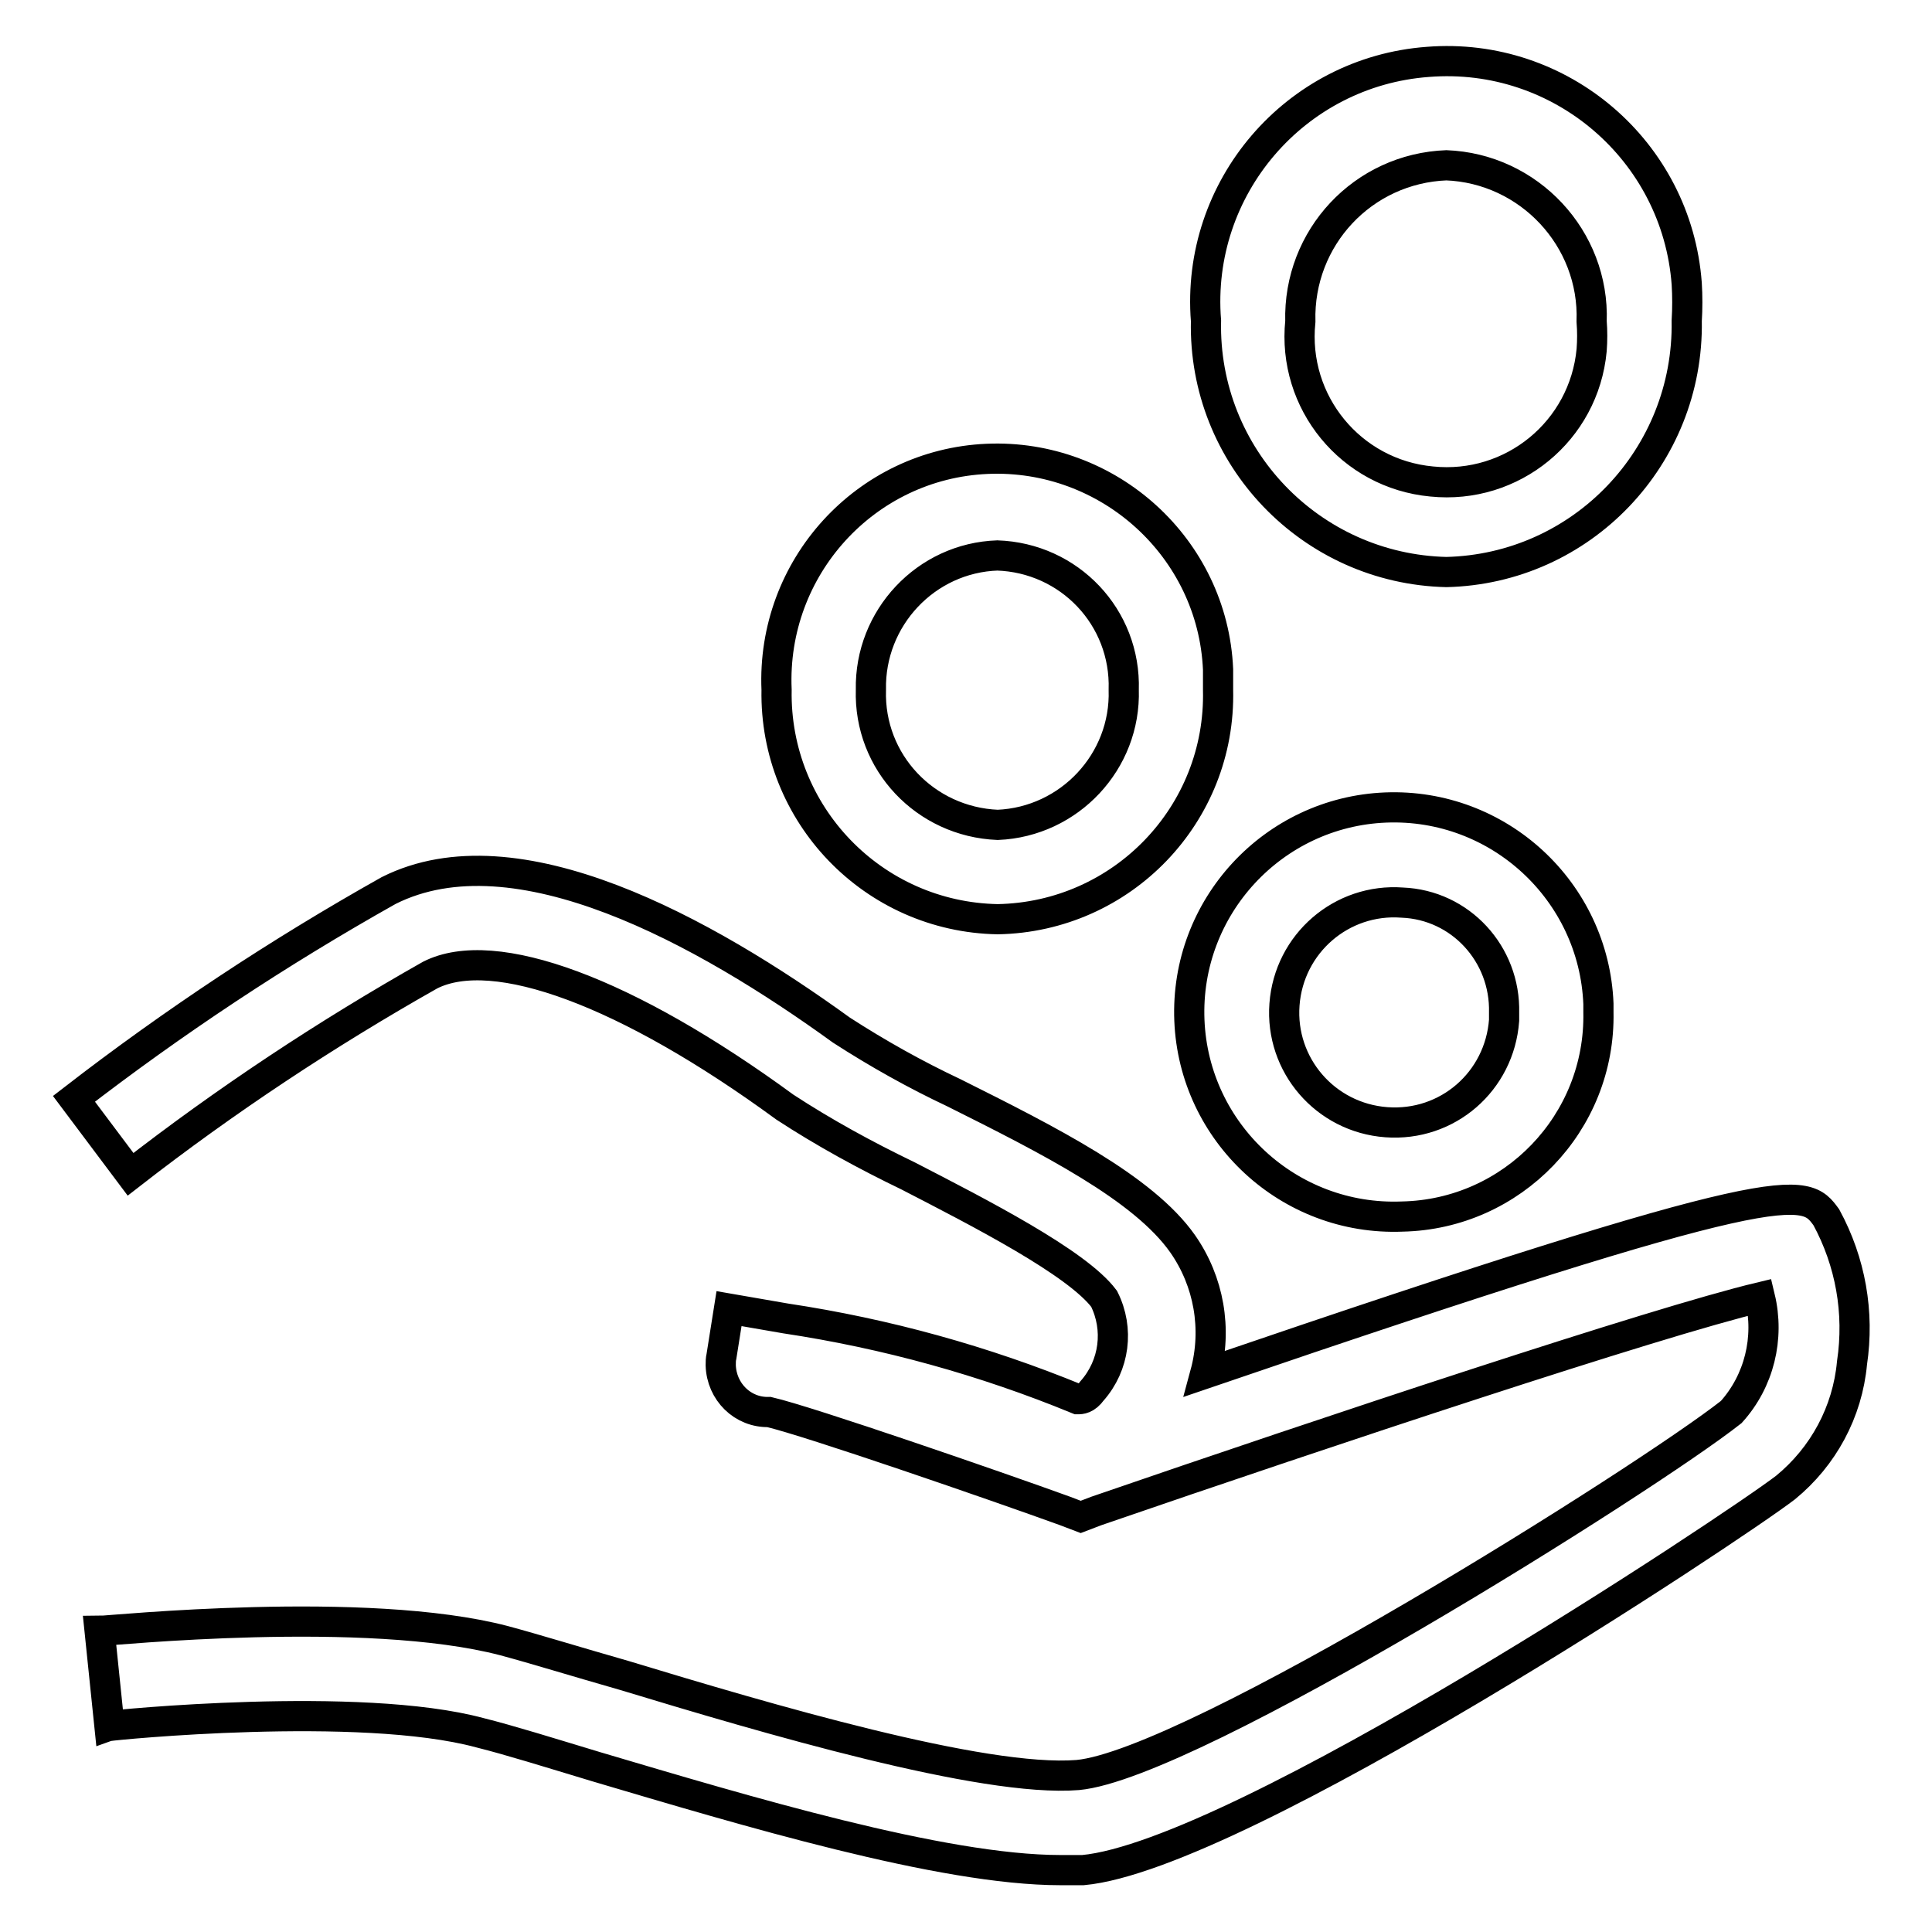 <?xml version="1.0" encoding="utf-8"?>
<!-- Svg Vector Icons : http://www.onlinewebfonts.com/icon -->
<!DOCTYPE svg PUBLIC "-//W3C//DTD SVG 1.1//EN" "http://www.w3.org/Graphics/SVG/1.1/DTD/svg11.dtd">
<svg version="1.1" xmlns="http://www.w3.org/2000/svg" xmlns:xlink="http://www.w3.org/1999/xlink" x="0px" y="0px" viewBox="0 0 256 256" enable-background="new 0 0 256 256" xml:space="preserve">
<g> <path stroke-width="4" fill-opacity="0" stroke="#000000"  d="M140.5,247.8c-15.7,0-41.9-7.9-61.5-13.7c-6.3-1.9-11.4-3.5-15.4-4.5c-15.9-4.3-48.8-1-49.1-0.9l-1.3-12.6 c1.4,0,35.3-3.5,53.6,1.3c4.1,1.1,9.6,2.8,15.9,4.6c18.8,5.7,47.5,14.2,60.1,13.2c15.2-1.4,75.3-39.2,86.6-48.1 c3.7-4.1,5.1-9.8,3.8-15.2c-13.8,3.3-57.4,17.8-87.9,28.3l-2.1,0.8l-2.1-0.8c-9.1-3.3-34-11.9-39.2-13.1c-3.5,0.1-6.3-2.7-6.4-6.2 c0-0.4,0-0.8,0.1-1.2l1-6.3l7.5,1.3c13.3,2,26.3,5.6,38.7,10.7c0.4,0,1.1,0,1.9-1.1c3-3.4,3.6-8.2,1.6-12.2 c-3.6-4.8-16.5-11.4-26-16.3c-5.6-2.7-11.1-5.7-16.3-9.1c-20.9-15.3-38.5-21.8-47-17.5c-13.8,7.8-27.1,16.6-39.7,26.4l-7.5-10 c13.2-10.2,27.1-19.4,41.7-27.6c16.9-8.5,41.9,5.4,60,18.5c4.8,3.1,9.8,5.9,14.9,8.3c12.6,6.3,25.1,12.6,30.3,20 c3.5,5,4.6,11.3,3,17.2c77.8-26.6,79.4-24.7,82.3-20.7c3.2,5.9,4.4,12.6,3.4,19.3c-0.6,6.5-3.8,12.4-8.8,16.5 c-6.9,5.3-72.4,48.8-93.1,50.7C142.6,247.8,141.6,247.8,140.5,247.8L140.5,247.8z M185.8,161.2c-15,0.6-27.6-11.1-28.2-26 c-0.6-15,11.1-27.6,26-28.2c15-0.6,27.6,11.1,28.2,26c0,0.4,0,0.7,0,1.1C212.1,148.8,200.4,160.9,185.8,161.2 C185.8,161.2,185.8,161.2,185.8,161.2z M185.8,119.6c-8-0.6-15,5.4-15.6,13.5c-0.6,8,5.4,15,13.5,15.6s15-5.4,15.6-13.5 c0-0.3,0-0.7,0-1C199.5,126.4,193.5,119.9,185.8,119.6z M132.2,121.8c-16.5-0.3-29.6-13.9-29.3-30.4c0,0,0,0,0,0 c-0.7-16.2,11.8-29.9,27.9-30.6s29.9,11.8,30.6,27.9c0,0.9,0,1.8,0,2.7C161.8,107.9,148.7,121.5,132.2,121.8c-0.1,0-0.1,0-0.1,0 H132.2z M132.2,73.6c-9.5,0.3-17,8.3-16.8,17.8c-0.3,9.6,7.2,17.5,16.8,17.9c9.5-0.4,17-8.4,16.7-17.9c0.3-9.6-7.2-17.5-16.8-17.8 c0,0,0,0,0,0H132.2z M191.7,75.8c-18-0.4-32.3-15.3-31.9-33.3c-1.4-17.6,11.8-33,29.4-34.3c17.6-1.4,33,11.8,34.3,29.4 c0.1,1.6,0.1,3.3,0,4.9c0.3,18-13.9,32.9-31.9,33.3H191.7z M191.7,21.9c-11.1,0.4-19.7,9.6-19.4,20.7c-1.1,10.7,6.7,20.2,17.4,21.2 c10.7,1.1,20.2-6.7,21.2-17.4c0.1-1.3,0.1-2.5,0-3.8c0.4-11-8.3-20.3-19.3-20.7H191.7z"/></g>
</svg>
